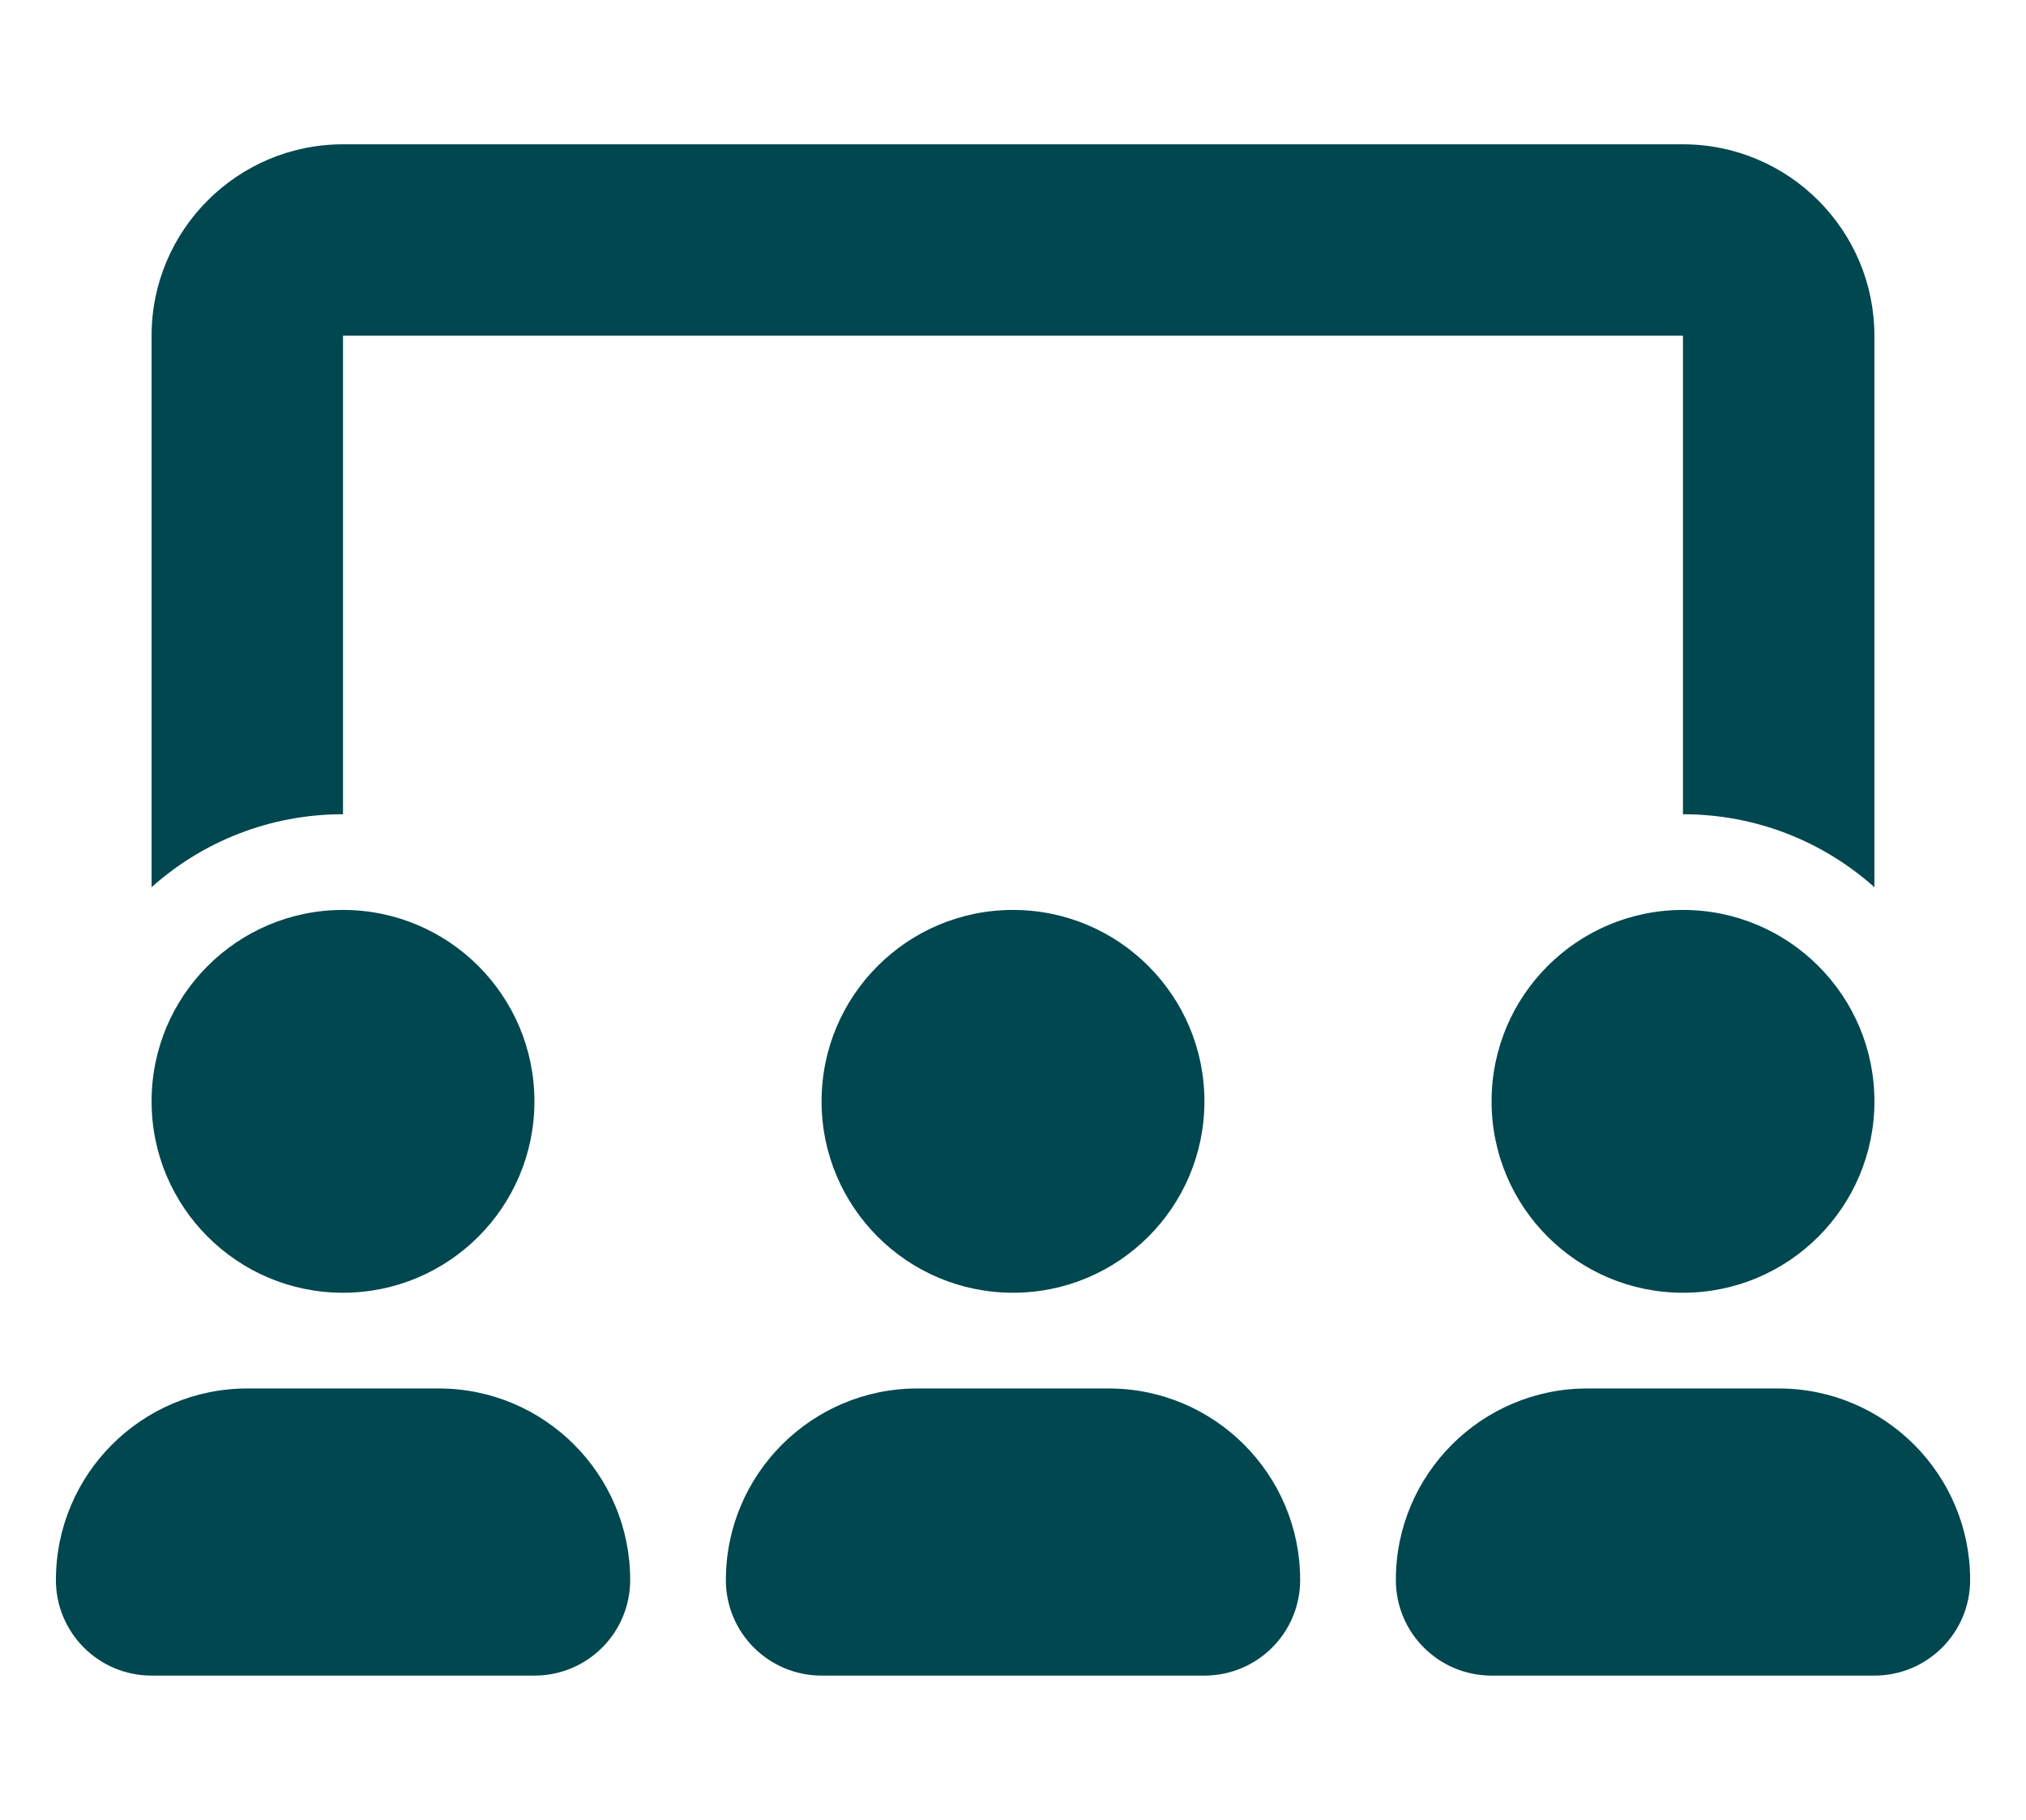 <?xml version="1.0" encoding="UTF-8"?> <svg xmlns="http://www.w3.org/2000/svg" id="Layer_1" viewBox="0 0 600 539"><defs><style> .cls-1 { fill: #01474f; } </style></defs><path class="cls-1" d="M101.58,42.74c-31.27,0-56.69,25.42-56.69,56.69v163.34c15.06-13.46,34.9-21.61,56.69-21.61V99.43h396.83v141.73c21.79,0,41.63,8.15,56.69,21.61V99.43c0-31.27-25.42-56.69-56.69-56.69H101.58ZM158.27,326.19c0-31.31-25.38-56.69-56.69-56.69s-56.69,25.38-56.69,56.69,25.38,56.69,56.69,56.69,56.69-25.38,56.69-56.69ZM16.55,467.92c0,15.68,12.67,28.35,28.35,28.35h113.38c15.68,0,28.35-12.67,28.35-28.35,0-31.27-25.42-56.69-56.69-56.69h-56.69c-31.27,0-56.69,25.42-56.69,56.69ZM356.69,326.19c0-31.31-25.38-56.69-56.69-56.69s-56.69,25.38-56.69,56.69,25.38,56.69,56.69,56.69,56.69-25.38,56.69-56.69ZM214.96,467.92c0,15.68,12.67,28.35,28.35,28.35h113.38c15.68,0,28.35-12.67,28.35-28.35,0-31.27-25.42-56.69-56.69-56.69h-56.69c-31.27,0-56.69,25.42-56.69,56.69ZM498.42,382.88c31.31,0,56.69-25.38,56.69-56.69s-25.38-56.69-56.69-56.69-56.69,25.38-56.69,56.69,25.38,56.69,56.69,56.69ZM470.07,411.23c-31.27,0-56.69,25.42-56.69,56.69,0,15.68,12.67,28.35,28.35,28.35h113.38c15.68,0,28.35-12.67,28.35-28.35,0-31.27-25.42-56.69-56.69-56.69h-56.69Z"></path></svg> 
